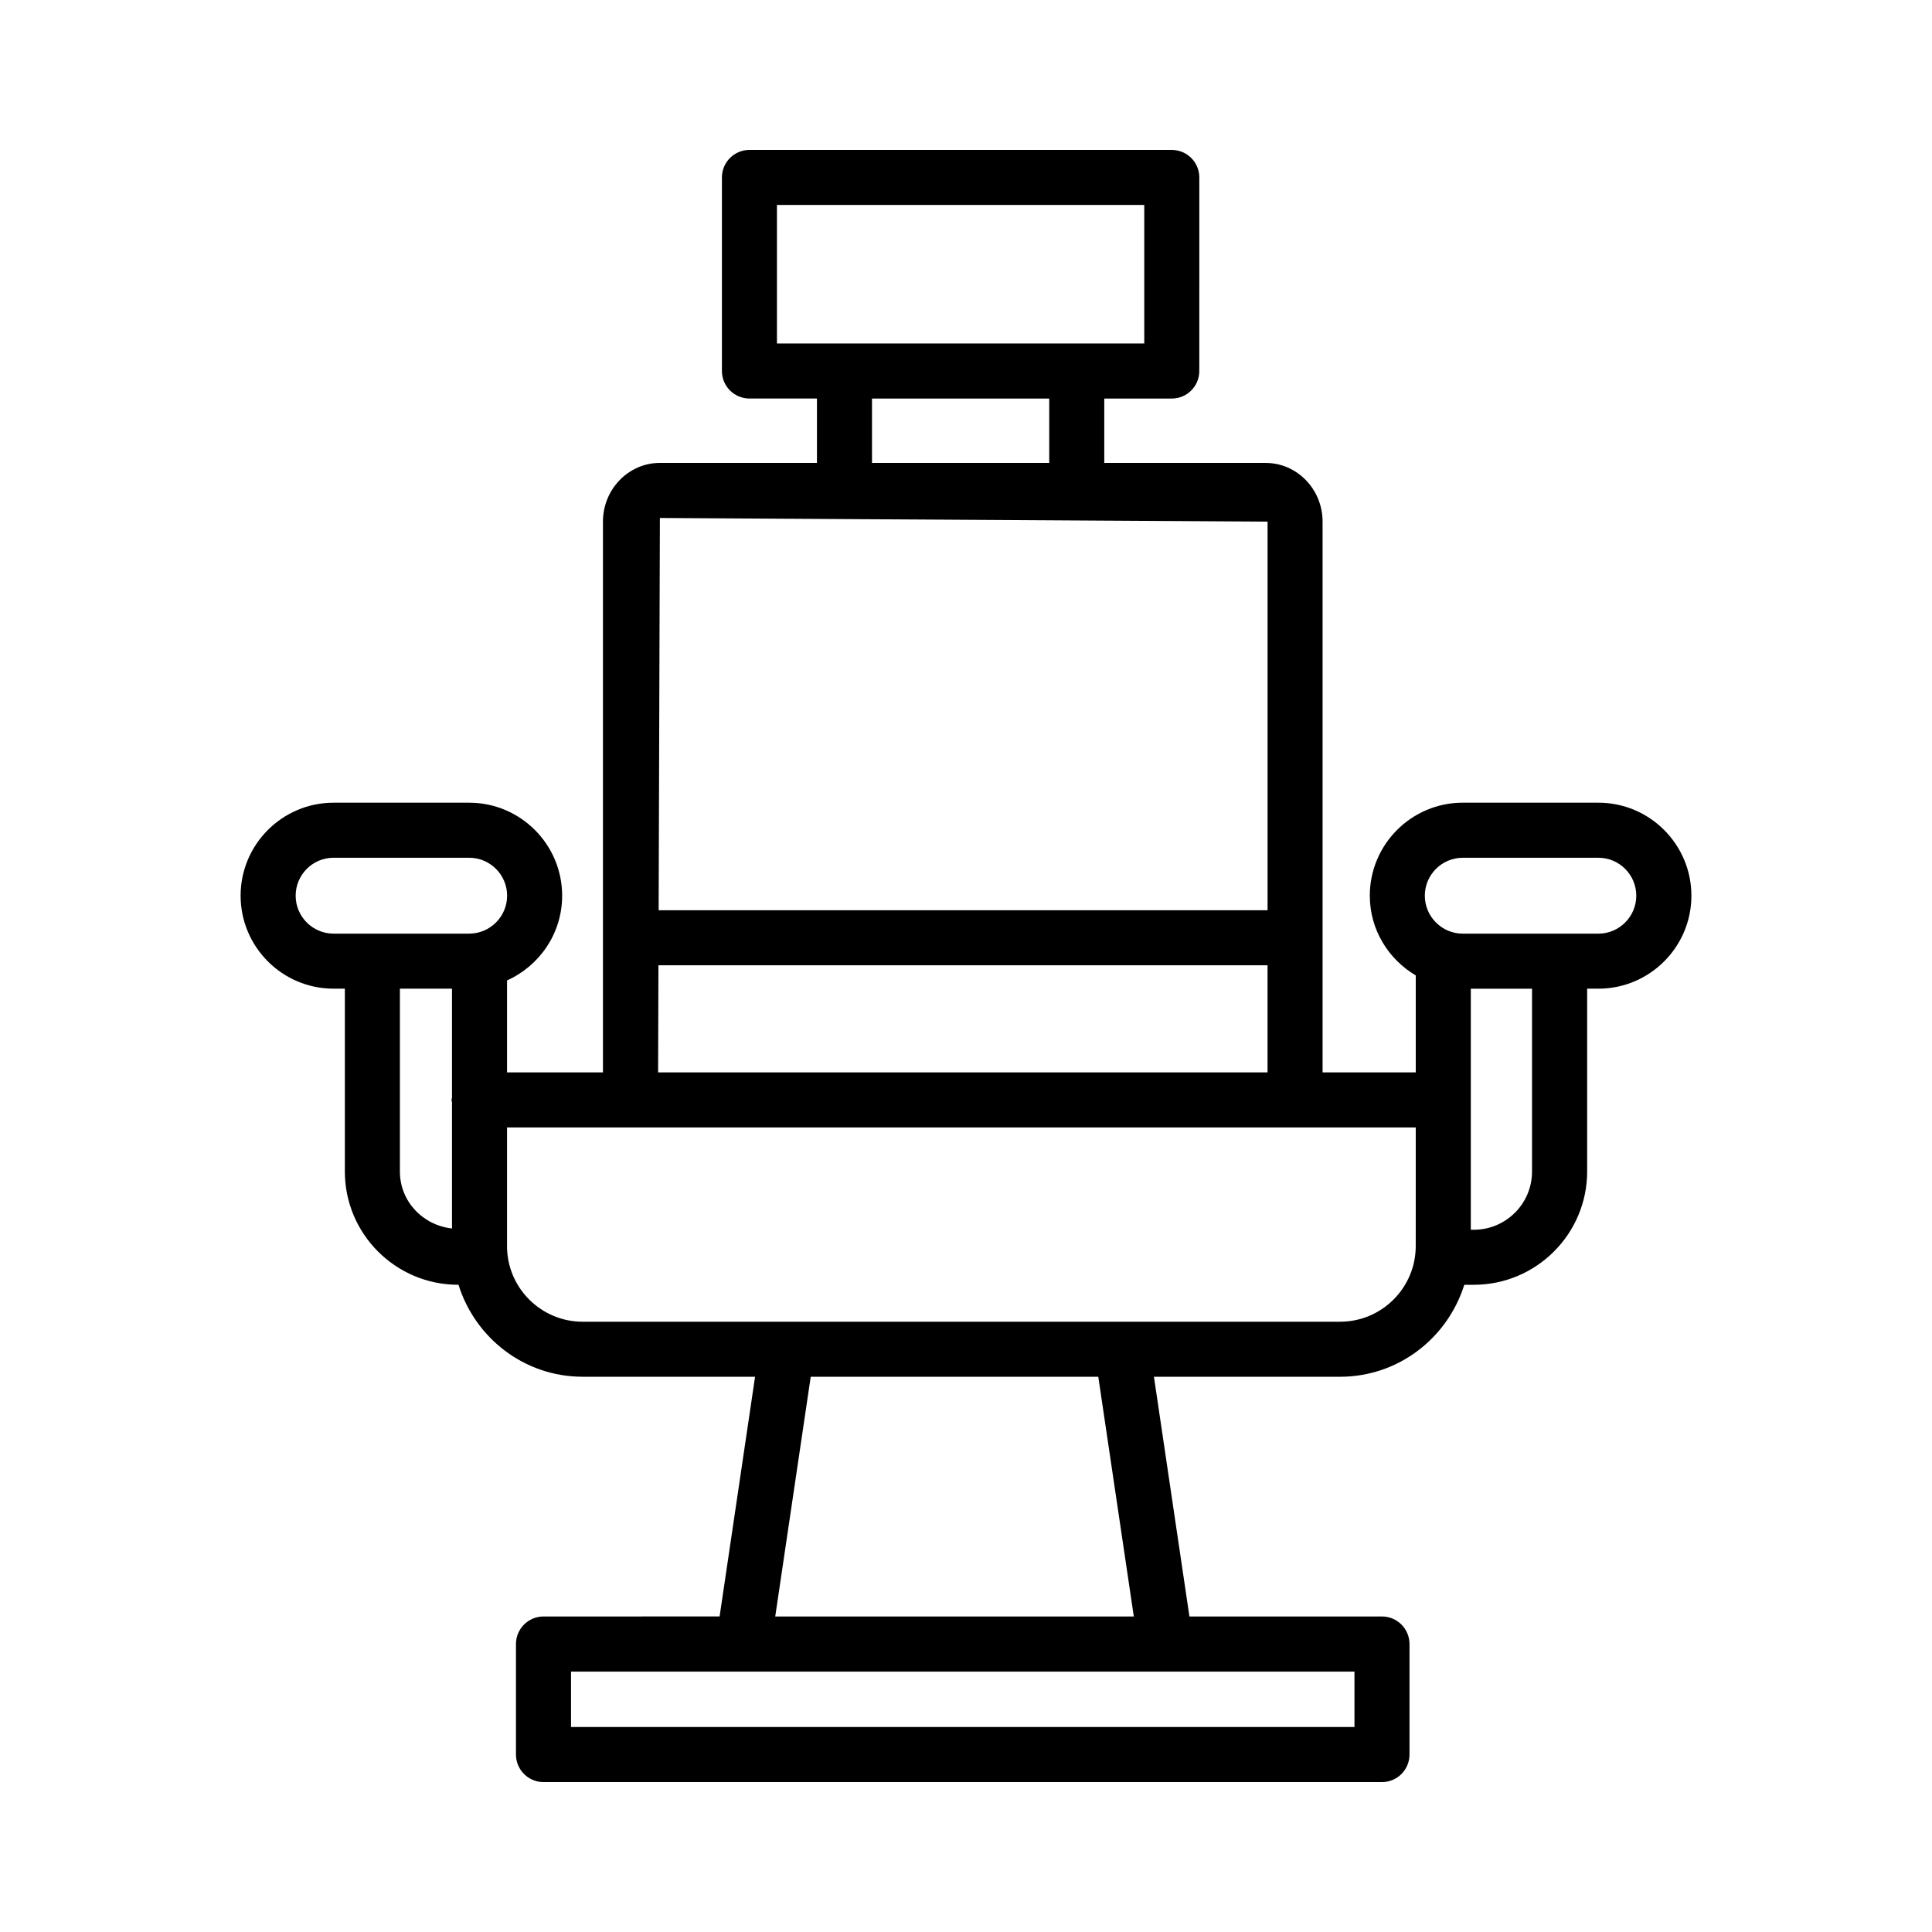<?xml version="1.0" encoding="UTF-8"?>
<!-- The Best Svg Icon site in the world: iconSvg.co, Visit us! https://iconsvg.co -->
<svg fill="#000000" width="800px" height="800px" version="1.1" viewBox="144 144 512 512" xmlns="http://www.w3.org/2000/svg">
 <path d="m567.59 356.72h-35.938c-13.59 0-24.641 11.051-24.641 24.641 0 9.02 4.926 16.844 12.176 21.137v25.691h-24.688l-0.004-145.95c0-8.578-6.769-15.559-15.094-15.559h-42.758v-17.062h17.891c4.027 0 7.293-3.269 7.293-7.293l0.004-51.297c0-4.027-3.269-7.293-7.293-7.293l-111.93-0.004c-4.027 0-7.293 3.269-7.293 7.293v51.297c0 4.027 3.269 7.293 7.293 7.293h17.891v17.062h-41.625c-8.316 0-15.086 6.984-15.086 15.559v145.96h-25.418v-24.371c8.59-3.856 14.605-12.449 14.605-22.457 0-13.59-11.051-24.641-24.641-24.641h-35.938c-13.582 0-24.633 11.051-24.633 24.641 0 13.59 11.051 24.641 24.633 24.641h2.992v48.457c0 16.547 13.465 30.012 30.012 30.012h0.105c4.402 14.07 17.398 24.375 32.898 24.375h45.695l-9.398 63.527-46.672 0.004c-4.027 0-7.293 3.277-7.293 7.305v29.281c0 4.027 3.269 7.305 7.293 7.305h222.21c4.027 0 7.293-3.277 7.293-7.305v-29.281c0-4.027-3.269-7.305-7.293-7.305h-51.027l-9.406-63.527h49.328c15.508 0 28.512-10.305 32.918-24.375h2.527c16.547 0 30.031-13.465 30.031-30.012v-48.457h2.977c13.59 0 24.652-11.051 24.652-24.641 0-13.594-11.062-24.648-24.652-24.648zm-217.69-121.69v-36.711h97.34v36.711zm72.156 14.586v17.062h-46.969v-17.062zm-103.18 31.652 161.04 0.973v102.98h-161.37zm-0.383 118.54h161.42v28.383l-161.51 0.004zm-54.711 35.062c-0.02 0.215-0.125 0.398-0.125 0.617s0.105 0.402 0.125 0.617v33.457c-7.707-0.848-13.805-7.164-13.805-15.098v-48.457h13.805zm4.551-43.449h-35.934c-5.539 0-10.047-4.516-10.047-10.055 0-5.539 4.508-10.055 10.047-10.055h35.938c5.539 0 10.055 4.516 10.055 10.055-0.004 5.539-4.519 10.055-10.059 10.055zm184.59 195.57h50.023v14.676h-207.62v-14.676zm-103.48-14.605 9.406-63.527h76.207l9.414 63.527zm169.74-98.164c0 11.051-8.996 20.047-20.047 20.047h-200.73c-11.051 0-20.039-8.996-20.039-20.047v-31.438h240.82zm30.82-19.75c0 8.504-6.91 15.426-15.426 15.426h-0.801v-63.883h16.227zm17.582-63.047h-35.938c-5.539 0-10.055-4.516-10.055-10.055 0-5.539 4.516-10.055 10.055-10.055h35.938c5.539 0 10.047 4.516 10.047 10.055-0.004 5.539-4.508 10.055-10.047 10.055z"/>
</svg>